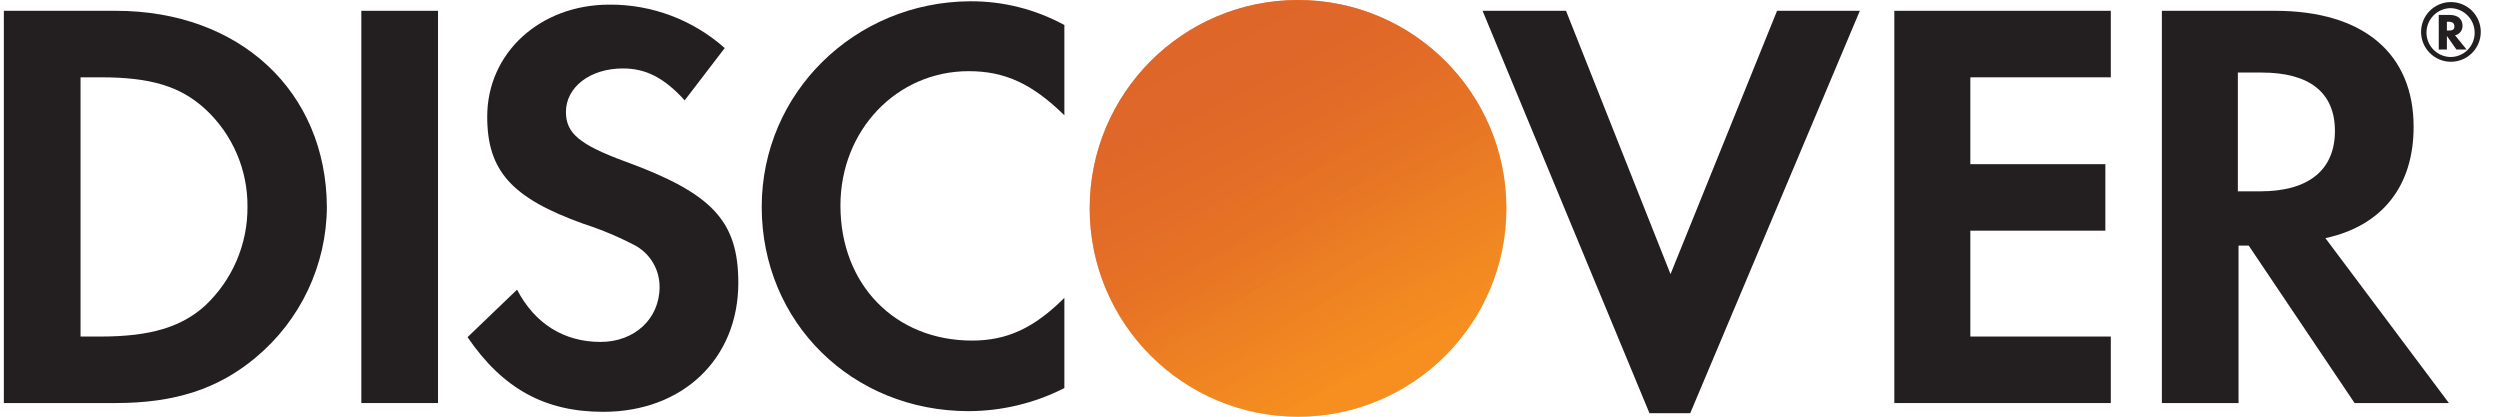 <?xml version="1.0" encoding="UTF-8"?> <svg xmlns="http://www.w3.org/2000/svg" width="96" height="16" viewBox="0 0 96 16" fill="none"><path d="M4.448 0.415H0.148V15.477H4.448C6.715 15.477 8.383 14.93 9.816 13.731C10.666 13.025 11.352 12.141 11.825 11.141C12.297 10.142 12.546 9.051 12.552 7.946C12.526 3.516 9.217 0.415 4.448 0.415ZM7.888 11.725C6.976 12.558 5.777 12.923 3.875 12.923H3.093V2.969H3.875C5.777 2.969 6.924 3.308 7.888 4.194C8.404 4.672 8.814 5.253 9.092 5.899C9.37 6.545 9.51 7.242 9.503 7.946C9.508 8.653 9.366 9.353 9.089 10.003C8.811 10.653 8.402 11.239 7.888 11.725Z" fill="#231F20"></path><path d="M16.82 0.415H13.875V15.477H16.82V0.415Z" fill="#231F20"></path><path d="M23.999 6.198C22.227 5.546 21.732 5.103 21.732 4.296C21.732 3.358 22.644 2.628 23.921 2.628C24.807 2.628 25.51 2.993 26.292 3.853L27.829 1.846C26.61 0.761 25.032 0.167 23.399 0.178C20.741 0.178 18.709 2.029 18.709 4.478C18.709 6.563 19.647 7.605 22.409 8.595C23.111 8.821 23.791 9.109 24.442 9.455C24.713 9.616 24.938 9.845 25.093 10.119C25.248 10.393 25.329 10.704 25.328 11.019C25.328 12.243 24.364 13.13 23.061 13.13C21.654 13.13 20.533 12.426 19.855 11.123L17.953 12.947C19.308 14.928 20.924 15.814 23.165 15.814C26.214 15.814 28.351 13.781 28.351 10.862C28.351 8.491 27.36 7.423 23.999 6.198Z" fill="#231F20"></path><path d="M29.25 7.945C29.25 12.375 32.716 15.788 37.198 15.788C38.475 15.784 39.733 15.481 40.872 14.902V11.437C39.7 12.609 38.657 13.078 37.328 13.078C34.384 13.078 32.273 10.941 32.273 7.893C32.273 5 34.436 2.733 37.198 2.733C38.605 2.733 39.647 3.228 40.872 4.427V0.961C39.761 0.355 38.515 0.041 37.25 0.049C32.82 0.075 29.25 3.567 29.25 7.945Z" fill="#231F20"></path><path d="M64.148 10.526L60.135 0.415H56.93L63.34 15.868H64.904L71.418 0.415H68.239L64.148 10.526Z" fill="#231F20"></path><path d="M72.742 15.477H81.055V12.923H75.661V8.858H80.846V6.304H75.661V2.969H81.055V0.415H72.742V15.477Z" fill="#231F20"></path><path d="M92.683 4.871C92.683 2.057 90.755 0.415 87.367 0.415H83.016V15.477H85.96V9.431H86.351L90.416 15.477H94.038L89.296 9.145C91.459 8.676 92.683 7.164 92.683 4.871ZM86.794 7.347H85.934V2.786H86.846C88.67 2.786 89.661 3.542 89.661 5.027C89.661 6.513 88.67 7.347 86.794 7.347Z" fill="#231F20"></path><path d="M49.844 16C54.262 16 57.844 12.418 57.844 8C57.844 3.582 54.262 0 49.844 0C45.425 0 41.844 3.582 41.844 8C41.844 12.418 45.425 16 49.844 16Z" fill="url(#paint0_linear_307_1225)"></path><path opacity="0.65" d="M49.844 16C54.262 16 57.844 12.418 57.844 8C57.844 3.582 54.262 0 49.844 0C45.425 0 41.844 3.582 41.844 8C41.844 12.418 45.425 16 49.844 16Z" fill="url(#paint1_linear_307_1225)"></path><path d="M94.561 0.99C94.561 0.73 94.378 0.573 94.065 0.573H93.648V1.902H93.961V1.381L94.326 1.902H94.717L94.274 1.355C94.357 1.337 94.431 1.291 94.483 1.225C94.536 1.158 94.563 1.075 94.561 0.99ZM94.013 1.173H93.961V0.834H94.013C94.17 0.834 94.248 0.886 94.248 1.016C94.248 1.147 94.17 1.173 94.013 1.173Z" fill="#231F20"></path><path d="M94.115 0.079C93.811 0.079 93.52 0.199 93.305 0.414C93.09 0.629 92.969 0.921 92.969 1.225C92.969 1.529 93.09 1.821 93.305 2.036C93.52 2.251 93.811 2.372 94.115 2.372C94.419 2.372 94.711 2.251 94.926 2.036C95.141 1.821 95.262 1.529 95.262 1.225C95.262 0.921 95.141 0.629 94.926 0.414C94.711 0.199 94.419 0.079 94.115 0.079ZM94.115 2.189C93.867 2.189 93.628 2.091 93.452 1.915C93.276 1.739 93.177 1.5 93.177 1.251C93.177 1.002 93.276 0.764 93.452 0.588C93.628 0.412 93.867 0.313 94.115 0.313C94.359 0.322 94.59 0.424 94.76 0.599C94.93 0.774 95.025 1.007 95.027 1.251C95.03 1.496 94.936 1.733 94.765 1.908C94.594 2.084 94.361 2.185 94.115 2.189Z" fill="#231F20"></path><defs><linearGradient id="paint0_linear_307_1225" x1="53.943" y1="14.418" x2="48.4" y2="5.738" gradientUnits="userSpaceOnUse"><stop stop-color="#F89F20"></stop><stop offset="0.25" stop-color="#F79A20"></stop><stop offset="0.53" stop-color="#F68D20"></stop><stop offset="0.62" stop-color="#F58720"></stop><stop offset="0.72" stop-color="#F48120"></stop><stop offset="1" stop-color="#F37521"></stop></linearGradient><linearGradient id="paint1_linear_307_1225" x1="53.067" y1="14.301" x2="44.966" y2="-1.535" gradientUnits="userSpaceOnUse"><stop stop-color="#F58720"></stop><stop offset="0.36" stop-color="#E16F27"></stop><stop offset="0.7" stop-color="#D4602C"></stop><stop offset="0.98" stop-color="#D05B2E"></stop></linearGradient></defs></svg> 